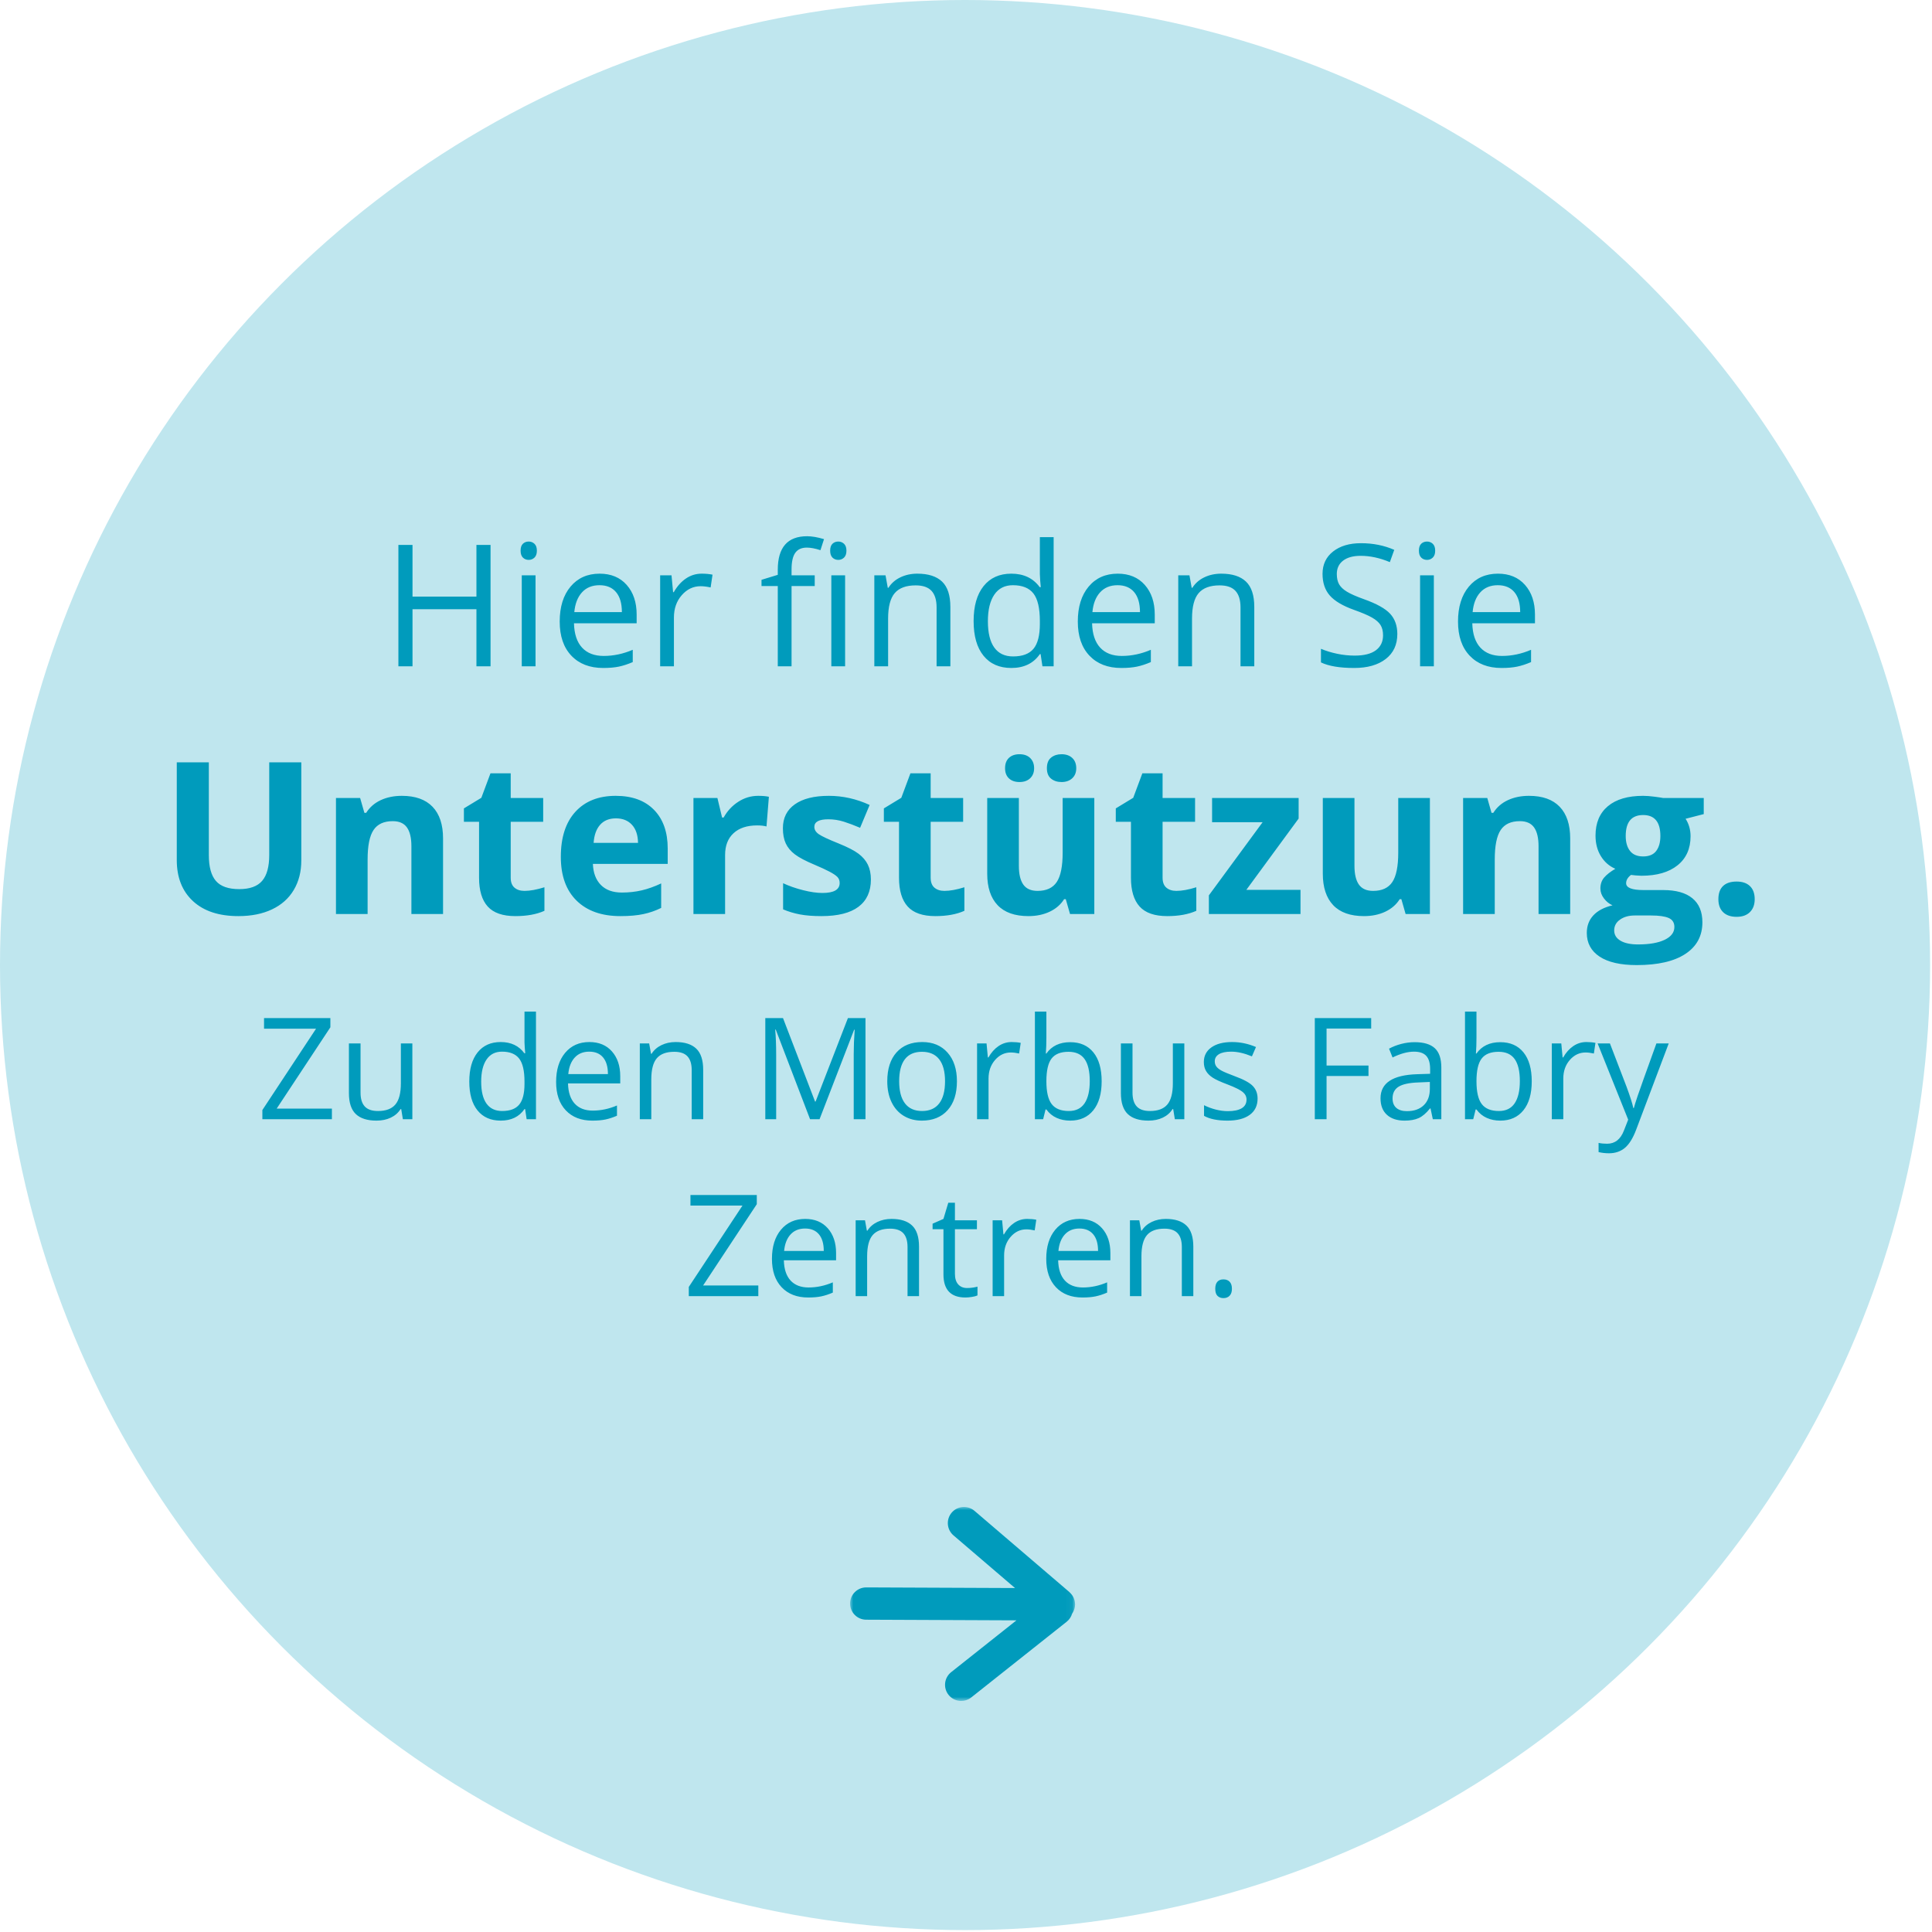 <?xml version="1.0" encoding="UTF-8"?>
<svg width="300px" height="300px" viewBox="0 0 300 300" version="1.1" xmlns="http://www.w3.org/2000/svg" xmlns:xlink="http://www.w3.org/1999/xlink">
    <!-- Generator: Sketch 56.3 (81716) - https://sketch.com -->
    <title>Group</title>
    <desc>Created with Sketch.</desc>
    <defs>
        <polygon id="path-1" points="0 0 34.94 0 34.94 30.125 0 30.125"></polygon>
    </defs>
    <g id="Symbols/Colors" stroke="none" stroke-width="1" fill="none" fill-rule="evenodd">
        <g id="Bubble_Service_Zentren_Negativ" transform="translate(-25, -25)">
            <g id="Group" transform="translate(25, 25)">
                <circle id="Oval" fill="#BFE6EE" cx="149.852" cy="149.852" r="149.852"></circle>
                <path d="M76.172,103.465 L73.98,103.465 L73.98,94.596 L64.054,94.596 L64.054,103.465 L61.863,103.465 L61.863,84.619 L64.054,84.619 L64.054,92.637 L73.98,92.637 L73.98,84.619 L76.172,84.619 L76.172,103.465 Z M83.158,103.465 L81.019,103.465 L81.019,89.337 L83.158,89.337 L83.158,103.465 Z M80.838,85.509 C80.838,85.019 80.958,84.66 81.199,84.432 C81.44,84.204 81.74,84.091 82.101,84.091 C82.445,84.091 82.742,84.207 82.991,84.439 C83.24,84.671 83.365,85.027 83.365,85.509 C83.365,85.99 83.24,86.349 82.991,86.585 C82.742,86.821 82.445,86.939 82.101,86.939 C81.74,86.939 81.44,86.821 81.199,86.585 C80.958,86.349 80.838,85.99 80.838,85.509 Z M93.664,103.723 C91.576,103.723 89.928,103.087 88.721,101.815 C87.513,100.543 86.91,98.777 86.91,96.517 C86.91,94.24 87.47,92.431 88.592,91.09 C89.713,89.75 91.219,89.079 93.11,89.079 C94.88,89.079 96.281,89.661 97.312,90.826 C98.344,91.99 98.859,93.526 98.859,95.434 L98.859,96.788 L89.127,96.788 C89.17,98.446 89.589,99.705 90.384,100.565 C91.179,101.424 92.298,101.854 93.742,101.854 C95.263,101.854 96.767,101.536 98.253,100.9 L98.253,102.808 C97.497,103.134 96.782,103.368 96.107,103.51 C95.432,103.652 94.618,103.723 93.664,103.723 Z M93.084,90.871 C91.95,90.871 91.045,91.241 90.371,91.98 C89.696,92.719 89.299,93.741 89.178,95.048 L96.565,95.048 C96.565,93.698 96.264,92.665 95.662,91.947 C95.061,91.23 94.201,90.871 93.084,90.871 Z M108.953,89.079 C109.58,89.079 110.143,89.131 110.641,89.234 L110.345,91.219 C109.76,91.09 109.245,91.026 108.798,91.026 C107.655,91.026 106.677,91.49 105.865,92.418 C105.053,93.346 104.647,94.502 104.647,95.885 L104.647,103.465 L102.507,103.465 L102.507,89.337 L104.273,89.337 L104.518,91.954 L104.621,91.954 C105.146,91.034 105.777,90.325 106.516,89.827 C107.255,89.328 108.067,89.079 108.953,89.079 Z M126.51,91 L122.913,91 L122.913,103.465 L120.773,103.465 L120.773,91 L118.247,91 L118.247,90.033 L120.773,89.26 L120.773,88.473 C120.773,85.001 122.29,83.266 125.324,83.266 C126.071,83.266 126.948,83.416 127.953,83.717 L127.399,85.431 C126.574,85.165 125.869,85.032 125.285,85.032 C124.477,85.032 123.88,85.3 123.493,85.837 C123.106,86.374 122.913,87.236 122.913,88.422 L122.913,89.337 L126.51,89.337 L126.51,91 Z M131.228,103.465 L129.088,103.465 L129.088,89.337 L131.228,89.337 L131.228,103.465 Z M128.907,85.509 C128.907,85.019 129.028,84.66 129.268,84.432 C129.509,84.204 129.81,84.091 130.171,84.091 C130.514,84.091 130.811,84.207 131.06,84.439 C131.309,84.671 131.434,85.027 131.434,85.509 C131.434,85.99 131.309,86.349 131.06,86.585 C130.811,86.821 130.514,86.939 130.171,86.939 C129.81,86.939 129.509,86.821 129.268,86.585 C129.028,86.349 128.907,85.99 128.907,85.509 Z M145.433,103.465 L145.433,94.326 C145.433,93.174 145.171,92.315 144.647,91.748 C144.122,91.18 143.302,90.897 142.185,90.897 C140.706,90.897 139.624,91.296 138.936,92.096 C138.249,92.895 137.905,94.214 137.905,96.053 L137.905,103.465 L135.765,103.465 L135.765,89.337 L137.505,89.337 L137.853,91.271 L137.956,91.271 C138.395,90.575 139.009,90.035 139.8,89.653 C140.59,89.27 141.471,89.079 142.442,89.079 C144.144,89.079 145.424,89.49 146.284,90.31 C147.143,91.131 147.573,92.444 147.573,94.248 L147.573,103.465 L145.433,103.465 Z M161.585,101.57 L161.469,101.57 C160.481,103.005 159.003,103.723 157.035,103.723 C155.187,103.723 153.75,103.091 152.723,101.828 C151.696,100.565 151.182,98.769 151.182,96.44 C151.182,94.111 151.698,92.302 152.729,91.013 C153.76,89.724 155.195,89.079 157.035,89.079 C158.951,89.079 160.421,89.775 161.443,91.167 L161.611,91.167 L161.521,90.149 L161.469,89.157 L161.469,83.407 L163.609,83.407 L163.609,103.465 L161.869,103.465 L161.585,101.57 Z M157.305,101.931 C158.766,101.931 159.825,101.534 160.483,100.739 C161.14,99.944 161.469,98.661 161.469,96.891 L161.469,96.44 C161.469,94.437 161.136,93.009 160.47,92.154 C159.804,91.299 158.74,90.871 157.279,90.871 C156.025,90.871 155.064,91.359 154.398,92.334 C153.732,93.309 153.399,94.687 153.399,96.466 C153.399,98.27 153.73,99.632 154.392,100.552 C155.054,101.471 156.025,101.931 157.305,101.931 Z M174.115,103.723 C172.026,103.723 170.379,103.087 169.171,101.815 C167.964,100.543 167.36,98.777 167.36,96.517 C167.36,94.24 167.921,92.431 169.042,91.09 C170.164,89.75 171.67,89.079 173.56,89.079 C175.331,89.079 176.731,89.661 177.763,90.826 C178.794,91.99 179.31,93.526 179.31,95.434 L179.31,96.788 L169.577,96.788 C169.62,98.446 170.039,99.705 170.834,100.565 C171.629,101.424 172.748,101.854 174.192,101.854 C175.713,101.854 177.217,101.536 178.704,100.9 L178.704,102.808 C177.947,103.134 177.232,103.368 176.557,103.51 C175.883,103.652 175.069,103.723 174.115,103.723 Z M173.535,90.871 C172.4,90.871 171.496,91.241 170.821,91.98 C170.146,92.719 169.749,93.741 169.629,95.048 L177.015,95.048 C177.015,93.698 176.714,92.665 176.113,91.947 C175.511,91.23 174.652,90.871 173.535,90.871 Z M192.626,103.465 L192.626,94.326 C192.626,93.174 192.363,92.315 191.839,91.748 C191.315,91.18 190.494,90.897 189.377,90.897 C187.899,90.897 186.816,91.296 186.129,92.096 C185.441,92.895 185.097,94.214 185.097,96.053 L185.097,103.465 L182.958,103.465 L182.958,89.337 L184.698,89.337 L185.046,91.271 L185.149,91.271 C185.587,90.575 186.202,90.035 186.992,89.653 C187.783,89.27 188.664,89.079 189.635,89.079 C191.337,89.079 192.617,89.49 193.476,90.31 C194.336,91.131 194.765,92.444 194.765,94.248 L194.765,103.465 L192.626,103.465 Z M216.976,98.451 C216.976,100.109 216.374,101.403 215.171,102.331 C213.968,103.259 212.335,103.723 210.273,103.723 C208.038,103.723 206.32,103.435 205.117,102.859 L205.117,100.745 C205.89,101.072 206.732,101.33 207.643,101.519 C208.554,101.708 209.456,101.802 210.35,101.802 C211.811,101.802 212.911,101.525 213.65,100.971 C214.389,100.417 214.759,99.645 214.759,98.657 C214.759,98.004 214.628,97.469 214.366,97.052 C214.104,96.635 213.665,96.251 213.051,95.898 C212.436,95.546 211.502,95.146 210.247,94.7 C208.494,94.072 207.241,93.329 206.489,92.469 C205.737,91.61 205.362,90.489 205.362,89.105 C205.362,87.653 205.907,86.497 206.999,85.637 C208.09,84.778 209.534,84.348 211.33,84.348 C213.203,84.348 214.926,84.692 216.499,85.38 L215.816,87.287 C214.26,86.634 212.748,86.308 211.278,86.308 C210.118,86.308 209.212,86.557 208.558,87.055 C207.905,87.554 207.579,88.246 207.579,89.131 C207.579,89.784 207.699,90.319 207.94,90.736 C208.18,91.152 208.586,91.535 209.158,91.883 C209.729,92.231 210.604,92.616 211.781,93.037 C213.758,93.741 215.118,94.498 215.861,95.305 C216.604,96.113 216.976,97.162 216.976,98.451 Z M222.648,103.465 L220.508,103.465 L220.508,89.337 L222.648,89.337 L222.648,103.465 Z M220.328,85.509 C220.328,85.019 220.448,84.66 220.688,84.432 C220.929,84.204 221.23,84.091 221.591,84.091 C221.935,84.091 222.231,84.207 222.48,84.439 C222.729,84.671 222.854,85.027 222.854,85.509 C222.854,85.99 222.729,86.349 222.48,86.585 C222.231,86.821 221.935,86.939 221.591,86.939 C221.23,86.939 220.929,86.821 220.688,86.585 C220.448,86.349 220.328,85.99 220.328,85.509 Z M233.154,103.723 C231.065,103.723 229.418,103.087 228.21,101.815 C227.003,100.543 226.399,98.777 226.399,96.517 C226.399,94.24 226.96,92.431 228.081,91.09 C229.203,89.75 230.709,89.079 232.599,89.079 C234.37,89.079 235.771,89.661 236.802,90.826 C237.833,91.99 238.349,93.526 238.349,95.434 L238.349,96.788 L228.616,96.788 C228.659,98.446 229.078,99.705 229.873,100.565 C230.668,101.424 231.787,101.854 233.231,101.854 C234.752,101.854 236.256,101.536 237.743,100.9 L237.743,102.808 C236.987,103.134 236.271,103.368 235.596,103.51 C234.922,103.652 234.108,103.723 233.154,103.723 Z M232.574,90.871 C231.439,90.871 230.535,91.241 229.86,91.98 C229.186,92.719 228.788,93.741 228.668,95.048 L236.054,95.048 C236.054,93.698 235.753,92.665 235.152,91.947 C234.55,91.23 233.691,90.871 232.574,90.871 Z M46.786,118.373 L46.786,133.616 C46.786,135.356 46.396,136.881 45.618,138.192 C44.839,139.503 43.714,140.507 42.242,141.205 C40.77,141.903 39.03,142.253 37.021,142.253 C33.992,142.253 31.639,141.476 29.964,139.924 C28.288,138.372 27.45,136.248 27.45,133.551 L27.45,118.373 L32.429,118.373 L32.429,132.794 C32.429,134.61 32.794,135.942 33.525,136.79 C34.255,137.639 35.464,138.063 37.15,138.063 C38.783,138.063 39.967,137.636 40.703,136.782 C41.439,135.928 41.807,134.588 41.807,132.762 L41.807,118.373 L46.786,118.373 Z M68.797,141.93 L63.882,141.93 L63.882,131.408 C63.882,130.109 63.651,129.134 63.189,128.484 C62.727,127.834 61.991,127.509 60.982,127.509 C59.607,127.509 58.613,127.968 58.001,128.887 C57.388,129.805 57.082,131.328 57.082,133.455 L57.082,141.93 L52.168,141.93 L52.168,123.916 L55.922,123.916 L56.583,126.22 L56.857,126.22 C57.405,125.35 58.159,124.692 59.121,124.246 C60.082,123.8 61.175,123.577 62.4,123.577 C64.494,123.577 66.084,124.144 67.169,125.277 C68.254,126.411 68.797,128.046 68.797,130.184 L68.797,141.93 Z M81.446,138.337 C82.305,138.337 83.336,138.149 84.539,137.773 L84.539,141.431 C83.315,141.979 81.811,142.253 80.028,142.253 C78.062,142.253 76.63,141.756 75.733,140.762 C74.836,139.768 74.388,138.278 74.388,136.291 L74.388,127.606 L72.035,127.606 L72.035,125.527 L74.742,123.883 L76.16,120.081 L79.302,120.081 L79.302,123.916 L84.346,123.916 L84.346,127.606 L79.302,127.606 L79.302,136.291 C79.302,136.989 79.499,137.505 79.891,137.838 C80.283,138.171 80.801,138.337 81.446,138.337 Z M95.641,127.074 C94.599,127.074 93.783,127.404 93.192,128.065 C92.601,128.725 92.263,129.663 92.177,130.877 L99.073,130.877 C99.052,129.663 98.735,128.725 98.123,128.065 C97.51,127.404 96.683,127.074 95.641,127.074 Z M96.334,142.253 C93.434,142.253 91.167,141.452 89.534,139.852 C87.902,138.251 87.085,135.985 87.085,133.052 C87.085,130.033 87.84,127.7 89.349,126.051 C90.858,124.402 92.945,123.577 95.609,123.577 C98.155,123.577 100.137,124.302 101.555,125.753 C102.973,127.203 103.682,129.206 103.682,131.763 L103.682,134.148 L92.064,134.148 C92.118,135.544 92.531,136.634 93.305,137.419 C94.078,138.203 95.163,138.595 96.56,138.595 C97.645,138.595 98.671,138.482 99.637,138.256 C100.604,138.031 101.614,137.671 102.667,137.177 L102.667,140.98 C101.807,141.409 100.889,141.729 99.911,141.938 C98.934,142.148 97.741,142.253 96.334,142.253 Z M117.733,123.577 C118.399,123.577 118.952,123.626 119.392,123.722 L119.022,128.331 C118.624,128.223 118.141,128.17 117.572,128.17 C116.003,128.17 114.781,128.572 113.906,129.378 C113.03,130.184 112.593,131.312 112.593,132.762 L112.593,141.93 L107.678,141.93 L107.678,123.916 L111.4,123.916 L112.125,126.945 L112.367,126.945 C112.926,125.935 113.68,125.121 114.631,124.504 C115.582,123.886 116.615,123.577 117.733,123.577 Z M135.232,136.581 C135.232,138.428 134.59,139.836 133.306,140.802 C132.022,141.769 130.102,142.253 127.546,142.253 C126.235,142.253 125.118,142.164 124.194,141.987 C123.27,141.809 122.406,141.549 121.6,141.205 L121.6,137.145 C122.513,137.574 123.541,137.934 124.686,138.224 C125.83,138.514 126.837,138.659 127.707,138.659 C129.49,138.659 130.382,138.144 130.382,137.112 C130.382,136.726 130.263,136.412 130.027,136.17 C129.791,135.928 129.383,135.654 128.802,135.348 C128.222,135.042 127.449,134.685 126.482,134.276 C125.096,133.696 124.079,133.159 123.429,132.665 C122.779,132.171 122.306,131.604 122.011,130.965 C121.715,130.326 121.568,129.539 121.568,128.605 C121.568,127.004 122.188,125.766 123.429,124.891 C124.669,124.015 126.428,123.577 128.706,123.577 C130.876,123.577 132.987,124.05 135.038,124.995 L133.556,128.54 C132.654,128.153 131.81,127.837 131.026,127.589 C130.242,127.342 129.442,127.219 128.625,127.219 C127.175,127.219 126.45,127.611 126.45,128.395 C126.45,128.836 126.684,129.217 127.151,129.539 C127.618,129.861 128.641,130.339 130.22,130.973 C131.628,131.543 132.659,132.074 133.314,132.568 C133.969,133.063 134.453,133.632 134.764,134.276 C135.076,134.921 135.232,135.689 135.232,136.581 Z M146.656,138.337 C147.515,138.337 148.547,138.149 149.75,137.773 L149.75,141.431 C148.525,141.979 147.021,142.253 145.238,142.253 C143.272,142.253 141.841,141.756 140.944,140.762 C140.047,139.768 139.598,138.278 139.598,136.291 L139.598,127.606 L137.246,127.606 L137.246,125.527 L139.953,123.883 L141.371,120.081 L144.513,120.081 L144.513,123.916 L149.556,123.916 L149.556,127.606 L144.513,127.606 L144.513,136.291 C144.513,136.989 144.709,137.505 145.101,137.838 C145.493,138.171 146.011,138.337 146.656,138.337 Z M166.153,141.93 L165.492,139.626 L165.235,139.626 C164.708,140.464 163.962,141.111 162.995,141.568 C162.028,142.024 160.927,142.253 159.692,142.253 C157.575,142.253 155.98,141.686 154.906,140.553 C153.832,139.419 153.295,137.789 153.295,135.662 L153.295,123.916 L158.209,123.916 L158.209,134.438 C158.209,135.737 158.44,136.712 158.902,137.362 C159.364,138.012 160.1,138.337 161.11,138.337 C162.485,138.337 163.478,137.878 164.091,136.959 C164.703,136.041 165.009,134.518 165.009,132.391 L165.009,123.916 L169.924,123.916 L169.924,141.93 L166.153,141.93 Z M156.066,119.291 C156.066,118.593 156.268,118.056 156.67,117.68 C157.073,117.304 157.618,117.116 158.306,117.116 C159.015,117.116 159.571,117.315 159.974,117.712 C160.376,118.11 160.578,118.636 160.578,119.291 C160.578,119.936 160.374,120.454 159.966,120.846 C159.557,121.238 159.004,121.434 158.306,121.434 C157.618,121.434 157.073,121.246 156.67,120.87 C156.268,120.494 156.066,119.968 156.066,119.291 Z M162.56,119.291 C162.56,118.539 162.777,117.989 163.212,117.64 C163.647,117.29 164.187,117.116 164.832,117.116 C165.53,117.116 166.086,117.309 166.5,117.696 C166.913,118.083 167.12,118.614 167.12,119.291 C167.12,119.946 166.91,120.467 166.491,120.854 C166.073,121.241 165.519,121.434 164.832,121.434 C164.187,121.434 163.647,121.26 163.212,120.911 C162.777,120.561 162.56,120.022 162.56,119.291 Z M182.669,138.337 C183.529,138.337 184.56,138.149 185.763,137.773 L185.763,141.431 C184.538,141.979 183.034,142.253 181.251,142.253 C179.285,142.253 177.854,141.756 176.957,140.762 C176.06,139.768 175.612,138.278 175.612,136.291 L175.612,127.606 L173.259,127.606 L173.259,125.527 L175.966,123.883 L177.384,120.081 L180.526,120.081 L180.526,123.916 L185.57,123.916 L185.57,127.606 L180.526,127.606 L180.526,136.291 C180.526,136.989 180.722,137.505 181.114,137.838 C181.506,138.171 182.025,138.337 182.669,138.337 Z M201.941,141.93 L187.713,141.93 L187.713,139.03 L196.059,127.67 L188.212,127.67 L188.212,123.916 L201.651,123.916 L201.651,127.106 L193.53,138.176 L201.941,138.176 L201.941,141.93 Z M218.263,141.93 L217.603,139.626 L217.345,139.626 C216.819,140.464 216.072,141.111 215.105,141.568 C214.138,142.024 213.037,142.253 211.802,142.253 C209.686,142.253 208.091,141.686 207.016,140.553 C205.942,139.419 205.405,137.789 205.405,135.662 L205.405,123.916 L210.32,123.916 L210.32,134.438 C210.32,135.737 210.551,136.712 211.012,137.362 C211.474,138.012 212.21,138.337 213.22,138.337 C214.595,138.337 215.589,137.878 216.201,136.959 C216.813,136.041 217.119,134.518 217.119,132.391 L217.119,123.916 L222.034,123.916 L222.034,141.93 L218.263,141.93 Z M243.819,141.93 L238.905,141.93 L238.905,131.408 C238.905,130.109 238.674,129.134 238.212,128.484 C237.75,127.834 237.014,127.509 236.004,127.509 C234.629,127.509 233.636,127.968 233.023,128.887 C232.411,129.805 232.105,131.328 232.105,133.455 L232.105,141.93 L227.19,141.93 L227.19,123.916 L230.945,123.916 L231.605,126.22 L231.879,126.22 C232.427,125.35 233.182,124.692 234.143,124.246 C235.104,123.8 236.198,123.577 237.422,123.577 C239.517,123.577 241.107,124.144 242.192,125.277 C243.277,126.411 243.819,128.046 243.819,130.184 L243.819,141.93 Z M264.557,123.916 L264.557,126.413 L261.737,127.138 C262.253,127.944 262.51,128.846 262.51,129.845 C262.51,131.779 261.836,133.286 260.488,134.365 C259.14,135.445 257.268,135.985 254.873,135.985 L253.987,135.936 L253.261,135.856 C252.757,136.242 252.504,136.672 252.504,137.145 C252.504,137.854 253.406,138.208 255.211,138.208 L258.273,138.208 C260.249,138.208 261.756,138.632 262.792,139.481 C263.829,140.33 264.347,141.576 264.347,143.219 C264.347,145.325 263.469,146.958 261.713,148.118 C259.957,149.278 257.435,149.858 254.148,149.858 C251.634,149.858 249.714,149.42 248.387,148.545 C247.061,147.669 246.397,146.442 246.397,144.863 C246.397,143.778 246.736,142.87 247.412,142.14 C248.089,141.409 249.083,140.888 250.393,140.577 C249.888,140.362 249.448,140.01 249.072,139.521 C248.696,139.033 248.508,138.514 248.508,137.966 C248.508,137.279 248.707,136.707 249.104,136.25 C249.502,135.794 250.076,135.345 250.828,134.905 C249.883,134.497 249.134,133.841 248.581,132.939 C248.027,132.037 247.751,130.973 247.751,129.749 C247.751,127.783 248.39,126.263 249.668,125.189 C250.947,124.114 252.773,123.577 255.147,123.577 C255.652,123.577 256.25,123.623 256.943,123.714 C257.636,123.806 258.079,123.873 258.273,123.916 L264.557,123.916 Z M250.651,144.476 C250.651,145.153 250.976,145.685 251.626,146.071 C252.276,146.458 253.186,146.651 254.357,146.651 C256.119,146.651 257.499,146.41 258.498,145.926 C259.497,145.443 259.997,144.782 259.997,143.944 C259.997,143.268 259.701,142.8 259.111,142.543 C258.52,142.285 257.607,142.156 256.371,142.156 L253.825,142.156 C252.923,142.156 252.168,142.368 251.562,142.792 C250.955,143.217 250.651,143.778 250.651,144.476 Z M252.44,129.813 C252.44,130.791 252.663,131.564 253.108,132.133 C253.554,132.703 254.234,132.987 255.147,132.987 C256.071,132.987 256.747,132.703 257.177,132.133 C257.607,131.564 257.822,130.791 257.822,129.813 C257.822,127.643 256.93,126.558 255.147,126.558 C253.342,126.558 252.44,127.643 252.44,129.813 Z M266.829,139.626 C266.829,138.724 267.071,138.042 267.554,137.58 C268.037,137.118 268.741,136.887 269.665,136.887 C270.556,136.887 271.247,137.123 271.735,137.596 C272.224,138.068 272.469,138.745 272.469,139.626 C272.469,140.475 272.221,141.143 271.727,141.632 C271.233,142.121 270.546,142.365 269.665,142.365 C268.762,142.365 268.064,142.126 267.57,141.648 C267.076,141.17 266.829,140.496 266.829,139.626 Z M51.537,173.795 L40.741,173.795 L40.741,172.367 L49.077,159.734 L40.999,159.734 L40.999,158.09 L51.3,158.09 L51.3,159.519 L42.964,172.141 L51.537,172.141 L51.537,173.795 Z M55.984,162.022 L55.984,169.66 C55.984,170.619 56.202,171.335 56.639,171.808 C57.076,172.281 57.76,172.517 58.691,172.517 C59.923,172.517 60.823,172.181 61.393,171.507 C61.962,170.834 62.247,169.735 62.247,168.21 L62.247,162.022 L64.03,162.022 L64.03,173.795 L62.558,173.795 L62.3,172.216 L62.204,172.216 C61.838,172.796 61.332,173.24 60.684,173.548 C60.035,173.856 59.296,174.01 58.465,174.01 C57.033,174.01 55.961,173.67 55.248,172.99 C54.535,172.309 54.179,171.221 54.179,169.724 L54.179,162.022 L55.984,162.022 Z M81.54,172.216 L81.443,172.216 C80.619,173.412 79.388,174.01 77.748,174.01 C76.208,174.01 75.01,173.484 74.154,172.431 C73.298,171.378 72.871,169.882 72.871,167.941 C72.871,166 73.3,164.493 74.16,163.419 C75.019,162.344 76.215,161.807 77.748,161.807 C79.345,161.807 80.569,162.387 81.421,163.547 L81.561,163.547 L81.486,162.699 L81.443,161.872 L81.443,157.081 L83.226,157.081 L83.226,173.795 L81.776,173.795 L81.54,172.216 Z M77.973,172.517 C79.191,172.517 80.073,172.186 80.621,171.523 C81.169,170.861 81.443,169.792 81.443,168.317 L81.443,167.941 C81.443,166.272 81.165,165.082 80.61,164.369 C80.055,163.657 79.169,163.3 77.952,163.3 C76.906,163.3 76.106,163.707 75.551,164.52 C74.996,165.332 74.718,166.48 74.718,167.962 C74.718,169.466 74.994,170.601 75.545,171.368 C76.097,172.134 76.906,172.517 77.973,172.517 Z M91.981,174.01 C90.241,174.01 88.868,173.48 87.861,172.42 C86.855,171.361 86.352,169.889 86.352,168.005 C86.352,166.108 86.819,164.6 87.754,163.483 C88.688,162.366 89.944,161.807 91.519,161.807 C92.994,161.807 94.162,162.292 95.021,163.263 C95.88,164.233 96.31,165.513 96.31,167.103 L96.31,168.231 L88.2,168.231 C88.236,169.613 88.585,170.662 89.247,171.378 C89.91,172.095 90.842,172.453 92.045,172.453 C93.313,172.453 94.566,172.188 95.805,171.658 L95.805,173.248 C95.175,173.52 94.579,173.715 94.017,173.833 C93.454,173.951 92.776,174.01 91.981,174.01 Z M91.498,163.3 C90.552,163.3 89.799,163.608 89.236,164.224 C88.674,164.84 88.343,165.692 88.243,166.781 L94.398,166.781 C94.398,165.656 94.147,164.795 93.646,164.197 C93.145,163.599 92.429,163.3 91.498,163.3 Z M107.407,173.795 L107.407,166.179 C107.407,165.22 107.188,164.503 106.751,164.031 C106.315,163.558 105.631,163.322 104.7,163.322 C103.468,163.322 102.566,163.655 101.993,164.321 C101.42,164.987 101.133,166.086 101.133,167.619 L101.133,173.795 L99.35,173.795 L99.35,162.022 L100.8,162.022 L101.09,163.633 L101.176,163.633 C101.542,163.053 102.054,162.604 102.712,162.285 C103.371,161.967 104.105,161.807 104.915,161.807 C106.333,161.807 107.4,162.149 108.116,162.833 C108.832,163.517 109.19,164.611 109.19,166.115 L109.19,173.795 L107.407,173.795 Z M125.787,173.795 L120.458,159.874 L120.373,159.874 C120.473,160.976 120.523,162.287 120.523,163.805 L120.523,173.795 L118.836,173.795 L118.836,158.09 L121.586,158.09 L126.56,171.045 L126.646,171.045 L131.663,158.09 L134.391,158.09 L134.391,173.795 L132.565,173.795 L132.565,163.676 C132.565,162.516 132.615,161.256 132.715,159.895 L132.629,159.895 L127.258,173.795 L125.787,173.795 Z M148.592,167.898 C148.592,169.817 148.109,171.316 147.142,172.394 C146.175,173.471 144.84,174.01 143.135,174.01 C142.083,174.01 141.148,173.763 140.332,173.269 C139.515,172.775 138.885,172.066 138.441,171.142 C137.997,170.218 137.775,169.137 137.775,167.898 C137.775,165.979 138.255,164.484 139.214,163.413 C140.174,162.342 141.506,161.807 143.21,161.807 C144.858,161.807 146.166,162.355 147.137,163.451 C148.107,164.546 148.592,166.029 148.592,167.898 Z M139.623,167.898 C139.623,169.402 139.923,170.548 140.525,171.335 C141.126,172.123 142.011,172.517 143.178,172.517 C144.346,172.517 145.232,172.125 145.837,171.341 C146.442,170.557 146.745,169.409 146.745,167.898 C146.745,166.401 146.442,165.264 145.837,164.487 C145.232,163.71 144.338,163.322 143.157,163.322 C141.989,163.322 141.109,163.705 140.514,164.471 C139.92,165.238 139.623,166.38 139.623,167.898 Z M157.089,161.807 C157.612,161.807 158.081,161.85 158.497,161.936 L158.25,163.59 C157.763,163.483 157.333,163.429 156.96,163.429 C156.008,163.429 155.193,163.816 154.517,164.589 C153.84,165.363 153.501,166.326 153.501,167.479 L153.501,173.795 L151.718,173.795 L151.718,162.022 L153.19,162.022 L153.394,164.203 L153.48,164.203 C153.917,163.436 154.443,162.846 155.059,162.43 C155.675,162.015 156.352,161.807 157.089,161.807 Z M166.177,161.829 C167.724,161.829 168.925,162.357 169.781,163.413 C170.637,164.469 171.065,165.964 171.065,167.898 C171.065,169.832 170.633,171.334 169.771,172.404 C168.908,173.475 167.71,174.01 166.177,174.01 C165.411,174.01 164.711,173.869 164.077,173.586 C163.443,173.303 162.912,172.868 162.482,172.281 L162.353,172.281 L161.977,173.795 L160.699,173.795 L160.699,157.081 L162.482,157.081 L162.482,161.141 C162.482,162.051 162.453,162.867 162.396,163.59 L162.482,163.59 C163.313,162.416 164.544,161.829 166.177,161.829 Z M165.919,163.322 C164.702,163.322 163.825,163.671 163.288,164.369 C162.75,165.067 162.482,166.244 162.482,167.898 C162.482,169.552 162.758,170.736 163.309,171.448 C163.861,172.161 164.745,172.517 165.962,172.517 C167.058,172.517 167.875,172.118 168.412,171.319 C168.949,170.521 169.217,169.373 169.217,167.877 C169.217,166.344 168.949,165.202 168.412,164.45 C167.875,163.698 167.044,163.322 165.919,163.322 Z M175.856,162.022 L175.856,169.66 C175.856,170.619 176.074,171.335 176.511,171.808 C176.948,172.281 177.632,172.517 178.563,172.517 C179.795,172.517 180.695,172.181 181.265,171.507 C181.834,170.834 182.119,169.735 182.119,168.21 L182.119,162.022 L183.902,162.022 L183.902,173.795 L182.43,173.795 L182.172,172.216 L182.076,172.216 C181.71,172.796 181.204,173.24 180.556,173.548 C179.908,173.856 179.168,174.01 178.337,174.01 C176.905,174.01 175.833,173.67 175.12,172.99 C174.408,172.309 174.051,171.221 174.051,169.724 L174.051,162.022 L175.856,162.022 Z M195.278,170.584 C195.278,171.679 194.87,172.524 194.053,173.119 C193.237,173.713 192.091,174.01 190.616,174.01 C189.055,174.01 187.837,173.763 186.963,173.269 L186.963,171.615 C187.529,171.901 188.136,172.127 188.784,172.292 C189.432,172.456 190.057,172.539 190.659,172.539 C191.59,172.539 192.306,172.39 192.807,172.093 C193.308,171.796 193.559,171.343 193.559,170.734 C193.559,170.276 193.36,169.884 192.963,169.558 C192.565,169.232 191.79,168.847 190.637,168.403 C189.541,167.995 188.763,167.638 188.301,167.334 C187.839,167.03 187.495,166.684 187.27,166.297 C187.044,165.911 186.931,165.449 186.931,164.912 C186.931,163.952 187.321,163.195 188.102,162.64 C188.883,162.085 189.953,161.807 191.314,161.807 C192.582,161.807 193.82,162.065 195.031,162.581 L194.397,164.031 C193.215,163.544 192.145,163.3 191.185,163.3 C190.34,163.3 189.703,163.433 189.273,163.698 C188.843,163.963 188.628,164.328 188.628,164.794 C188.628,165.109 188.709,165.377 188.87,165.599 C189.031,165.821 189.291,166.032 189.649,166.233 C190.007,166.433 190.694,166.724 191.711,167.103 C193.108,167.612 194.051,168.124 194.542,168.639 C195.033,169.155 195.278,169.803 195.278,170.584 Z M205.988,173.795 L204.162,173.795 L204.162,158.09 L212.917,158.09 L212.917,159.712 L205.988,159.712 L205.988,165.46 L212.498,165.46 L212.498,167.082 L205.988,167.082 L205.988,173.795 Z M222.488,173.795 L222.133,172.12 L222.047,172.12 C221.46,172.857 220.875,173.357 220.291,173.618 C219.707,173.88 218.979,174.01 218.105,174.01 C216.938,174.01 216.023,173.71 215.36,173.108 C214.698,172.506 214.367,171.651 214.367,170.541 C214.367,168.163 216.268,166.917 220.071,166.802 L222.069,166.738 L222.069,166.007 C222.069,165.084 221.87,164.401 221.473,163.961 C221.075,163.521 220.44,163.3 219.566,163.3 C218.585,163.3 217.475,163.601 216.236,164.203 L215.688,162.838 C216.268,162.523 216.904,162.276 217.595,162.097 C218.286,161.918 218.979,161.829 219.673,161.829 C221.077,161.829 222.117,162.14 222.794,162.763 C223.471,163.386 223.809,164.385 223.809,165.76 L223.809,173.795 L222.488,173.795 Z M218.459,172.539 C219.57,172.539 220.441,172.234 221.075,171.626 C221.709,171.017 222.026,170.165 222.026,169.069 L222.026,168.005 L220.243,168.081 C218.825,168.131 217.802,168.351 217.176,168.741 C216.549,169.132 216.236,169.738 216.236,170.562 C216.236,171.207 216.431,171.697 216.821,172.034 C217.212,172.37 217.758,172.539 218.459,172.539 Z M232.961,161.829 C234.508,161.829 235.71,162.357 236.565,163.413 C237.421,164.469 237.849,165.964 237.849,167.898 C237.849,169.832 237.418,171.334 236.555,172.404 C235.692,173.475 234.494,174.01 232.961,174.01 C232.195,174.01 231.495,173.869 230.861,173.586 C230.228,173.303 229.696,172.868 229.266,172.281 L229.137,172.281 L228.761,173.795 L227.483,173.795 L227.483,157.081 L229.266,157.081 L229.266,161.141 C229.266,162.051 229.237,162.867 229.18,163.59 L229.266,163.59 C230.097,162.416 231.329,161.829 232.961,161.829 Z M232.704,163.322 C231.486,163.322 230.609,163.671 230.072,164.369 C229.535,165.067 229.266,166.244 229.266,167.898 C229.266,169.552 229.542,170.736 230.093,171.448 C230.645,172.161 231.529,172.517 232.747,172.517 C233.842,172.517 234.659,172.118 235.196,171.319 C235.733,170.521 236.001,169.373 236.001,167.877 C236.001,166.344 235.733,165.202 235.196,164.45 C234.659,163.698 233.828,163.322 232.704,163.322 Z M246.335,161.807 C246.858,161.807 247.327,161.85 247.743,161.936 L247.496,163.59 C247.009,163.483 246.579,163.429 246.207,163.429 C245.254,163.429 244.439,163.816 243.763,164.589 C243.086,165.363 242.748,166.326 242.748,167.479 L242.748,173.795 L240.964,173.795 L240.964,162.022 L242.436,162.022 L242.64,164.203 L242.726,164.203 C243.163,163.436 243.689,162.846 244.305,162.43 C244.921,162.015 245.598,161.807 246.335,161.807 Z M248.076,162.022 L249.988,162.022 L252.566,168.736 C253.132,170.268 253.483,171.375 253.619,172.055 L253.705,172.055 C253.798,171.69 253.993,171.065 254.29,170.181 C254.587,169.296 255.559,166.577 257.207,162.022 L259.119,162.022 L254.059,175.428 C253.558,176.753 252.972,177.693 252.303,178.248 C251.633,178.803 250.811,179.081 249.837,179.081 C249.293,179.081 248.756,179.02 248.226,178.898 L248.226,177.469 C248.62,177.555 249.06,177.598 249.547,177.598 C250.772,177.598 251.646,176.911 252.168,175.536 L252.824,173.86 L248.076,162.022 Z M117.751,201.261 L106.956,201.261 L106.956,199.832 L115.292,187.199 L107.213,187.199 L107.213,185.556 L117.515,185.556 L117.515,186.984 L109.179,199.606 L117.751,199.606 L117.751,201.261 Z M125.497,201.475 C123.756,201.475 122.383,200.946 121.377,199.886 C120.371,198.826 119.868,197.354 119.868,195.471 C119.868,193.573 120.335,192.065 121.27,190.948 C122.204,189.831 123.459,189.272 125.035,189.272 C126.51,189.272 127.677,189.758 128.537,190.728 C129.396,191.698 129.826,192.978 129.826,194.568 L129.826,195.696 L121.715,195.696 C121.751,197.078 122.1,198.127 122.763,198.844 C123.425,199.56 124.358,199.918 125.561,199.918 C126.829,199.918 128.082,199.653 129.321,199.123 L129.321,200.713 C128.691,200.985 128.094,201.18 127.532,201.298 C126.97,201.416 126.292,201.475 125.497,201.475 Z M125.013,190.765 C124.068,190.765 123.314,191.073 122.752,191.689 C122.19,192.305 121.859,193.157 121.758,194.246 L127.914,194.246 C127.914,193.122 127.663,192.26 127.162,191.662 C126.66,191.064 125.944,190.765 125.013,190.765 Z M140.922,201.261 L140.922,193.644 C140.922,192.685 140.704,191.969 140.267,191.496 C139.83,191.023 139.146,190.787 138.215,190.787 C136.984,190.787 136.081,191.12 135.508,191.786 C134.935,192.452 134.649,193.551 134.649,195.084 L134.649,201.261 L132.866,201.261 L132.866,189.487 L134.316,189.487 L134.606,191.098 L134.692,191.098 C135.057,190.518 135.569,190.069 136.228,189.75 C136.887,189.432 137.621,189.272 138.43,189.272 C139.848,189.272 140.915,189.614 141.631,190.298 C142.347,190.982 142.706,192.076 142.706,193.58 L142.706,201.261 L140.922,201.261 Z M150.171,200.004 C150.486,200.004 150.791,199.98 151.084,199.934 C151.378,199.887 151.611,199.839 151.783,199.789 L151.783,201.153 C151.589,201.246 151.305,201.323 150.929,201.384 C150.553,201.445 150.214,201.475 149.914,201.475 C147.636,201.475 146.498,200.276 146.498,197.877 L146.498,190.873 L144.811,190.873 L144.811,190.014 L146.498,189.272 L147.25,186.759 L148.281,186.759 L148.281,189.487 L151.697,189.487 L151.697,190.873 L148.281,190.873 L148.281,197.802 C148.281,198.511 148.449,199.055 148.786,199.434 C149.122,199.814 149.584,200.004 150.171,200.004 Z M159.506,189.272 C160.029,189.272 160.498,189.315 160.914,189.401 L160.667,191.056 C160.18,190.948 159.75,190.894 159.377,190.894 C158.425,190.894 157.61,191.281 156.934,192.055 C156.257,192.828 155.918,193.791 155.918,194.944 L155.918,201.261 L154.135,201.261 L154.135,189.487 L155.607,189.487 L155.811,191.668 L155.897,191.668 C156.334,190.902 156.86,190.311 157.476,189.895 C158.092,189.48 158.769,189.272 159.506,189.272 Z M168.089,201.475 C166.349,201.475 164.976,200.946 163.97,199.886 C162.964,198.826 162.46,197.354 162.46,195.471 C162.46,193.573 162.928,192.065 163.862,190.948 C164.797,189.831 166.052,189.272 167.627,189.272 C169.103,189.272 170.27,189.758 171.129,190.728 C171.989,191.698 172.418,192.978 172.418,194.568 L172.418,195.696 L164.308,195.696 C164.344,197.078 164.693,198.127 165.355,198.844 C166.018,199.56 166.951,199.918 168.154,199.918 C169.421,199.918 170.675,199.653 171.914,199.123 L171.914,200.713 C171.283,200.985 170.687,201.18 170.125,201.298 C169.563,201.416 168.884,201.475 168.089,201.475 Z M167.606,190.765 C166.661,190.765 165.907,191.073 165.345,191.689 C164.783,192.305 164.451,193.157 164.351,194.246 L170.506,194.246 C170.506,193.122 170.256,192.26 169.754,191.662 C169.253,191.064 168.537,190.765 167.606,190.765 Z M183.515,201.261 L183.515,193.644 C183.515,192.685 183.297,191.969 182.86,191.496 C182.423,191.023 181.739,190.787 180.808,190.787 C179.576,190.787 178.674,191.12 178.101,191.786 C177.528,192.452 177.242,193.551 177.242,195.084 L177.242,201.261 L175.458,201.261 L175.458,189.487 L176.909,189.487 L177.199,191.098 L177.285,191.098 C177.65,190.518 178.162,190.069 178.821,189.75 C179.48,189.432 180.214,189.272 181.023,189.272 C182.441,189.272 183.508,189.614 184.224,190.298 C184.94,190.982 185.298,192.076 185.298,193.58 L185.298,201.261 L183.515,201.261 Z M188.704,200.122 C188.704,199.642 188.813,199.279 189.031,199.032 C189.25,198.785 189.563,198.661 189.971,198.661 C190.387,198.661 190.711,198.785 190.943,199.032 C191.176,199.279 191.292,199.642 191.292,200.122 C191.292,200.587 191.174,200.946 190.938,201.196 C190.702,201.447 190.379,201.572 189.971,201.572 C189.606,201.572 189.303,201.459 189.063,201.234 C188.824,201.008 188.704,200.638 188.704,200.122 Z" id="HierfndenSieUnterstützung.ZudenMorbusFabryZentren." fill="#009BBC" fill-rule="nonzero"></path>
                <g id="Group-3-Copy" transform="translate(132, 234)">
                    <mask id="mask-2" fill="white">
                        <use xlink:href="#path-1"></use>
                    </mask>
                    <g id="Clip-2"></g>
                    <path d="M34.565,16.431 C34.606,16.363 34.644,16.294 34.678,16.224 C34.714,16.15 34.748,16.074 34.776,15.995 C34.804,15.918 34.83,15.841 34.849,15.762 C34.87,15.685 34.886,15.609 34.9,15.529 C34.913,15.442 34.922,15.356 34.926,15.268 C34.928,15.224 34.941,15.182 34.941,15.137 C34.941,15.103 34.931,15.072 34.931,15.037 C34.928,14.951 34.919,14.864 34.906,14.777 C34.895,14.699 34.883,14.62 34.865,14.544 C34.846,14.465 34.821,14.388 34.794,14.31 C34.767,14.234 34.742,14.159 34.708,14.085 C34.673,14.011 34.633,13.942 34.592,13.87 C34.55,13.8 34.511,13.732 34.462,13.665 C34.417,13.602 34.365,13.542 34.312,13.482 C34.255,13.416 34.197,13.353 34.133,13.293 C34.108,13.271 34.09,13.243 34.063,13.221 L19.317,0.603 C18.265,-0.298 16.683,-0.175 15.781,0.877 C14.88,1.93 15.004,3.513 16.055,4.413 L25.61,12.589 L2.518,12.492 L2.507,12.492 C1.127,12.492 0.005,13.608 0,14.989 C-0.005,16.373 1.113,17.501 2.498,17.507 L25.835,17.606 L15.694,25.653 C14.61,26.514 14.428,28.091 15.289,29.176 C15.784,29.8 16.515,30.125 17.255,30.125 C17.8,30.125 18.351,29.948 18.811,29.582 L33.635,17.822 C34.053,17.49 34.334,17.049 34.475,16.574 C34.508,16.528 34.535,16.479 34.565,16.431" id="Fill-1" fill="#009BBC" mask="url(#mask-2)"></path>
                </g>
            </g>
        </g>
    </g>
</svg>